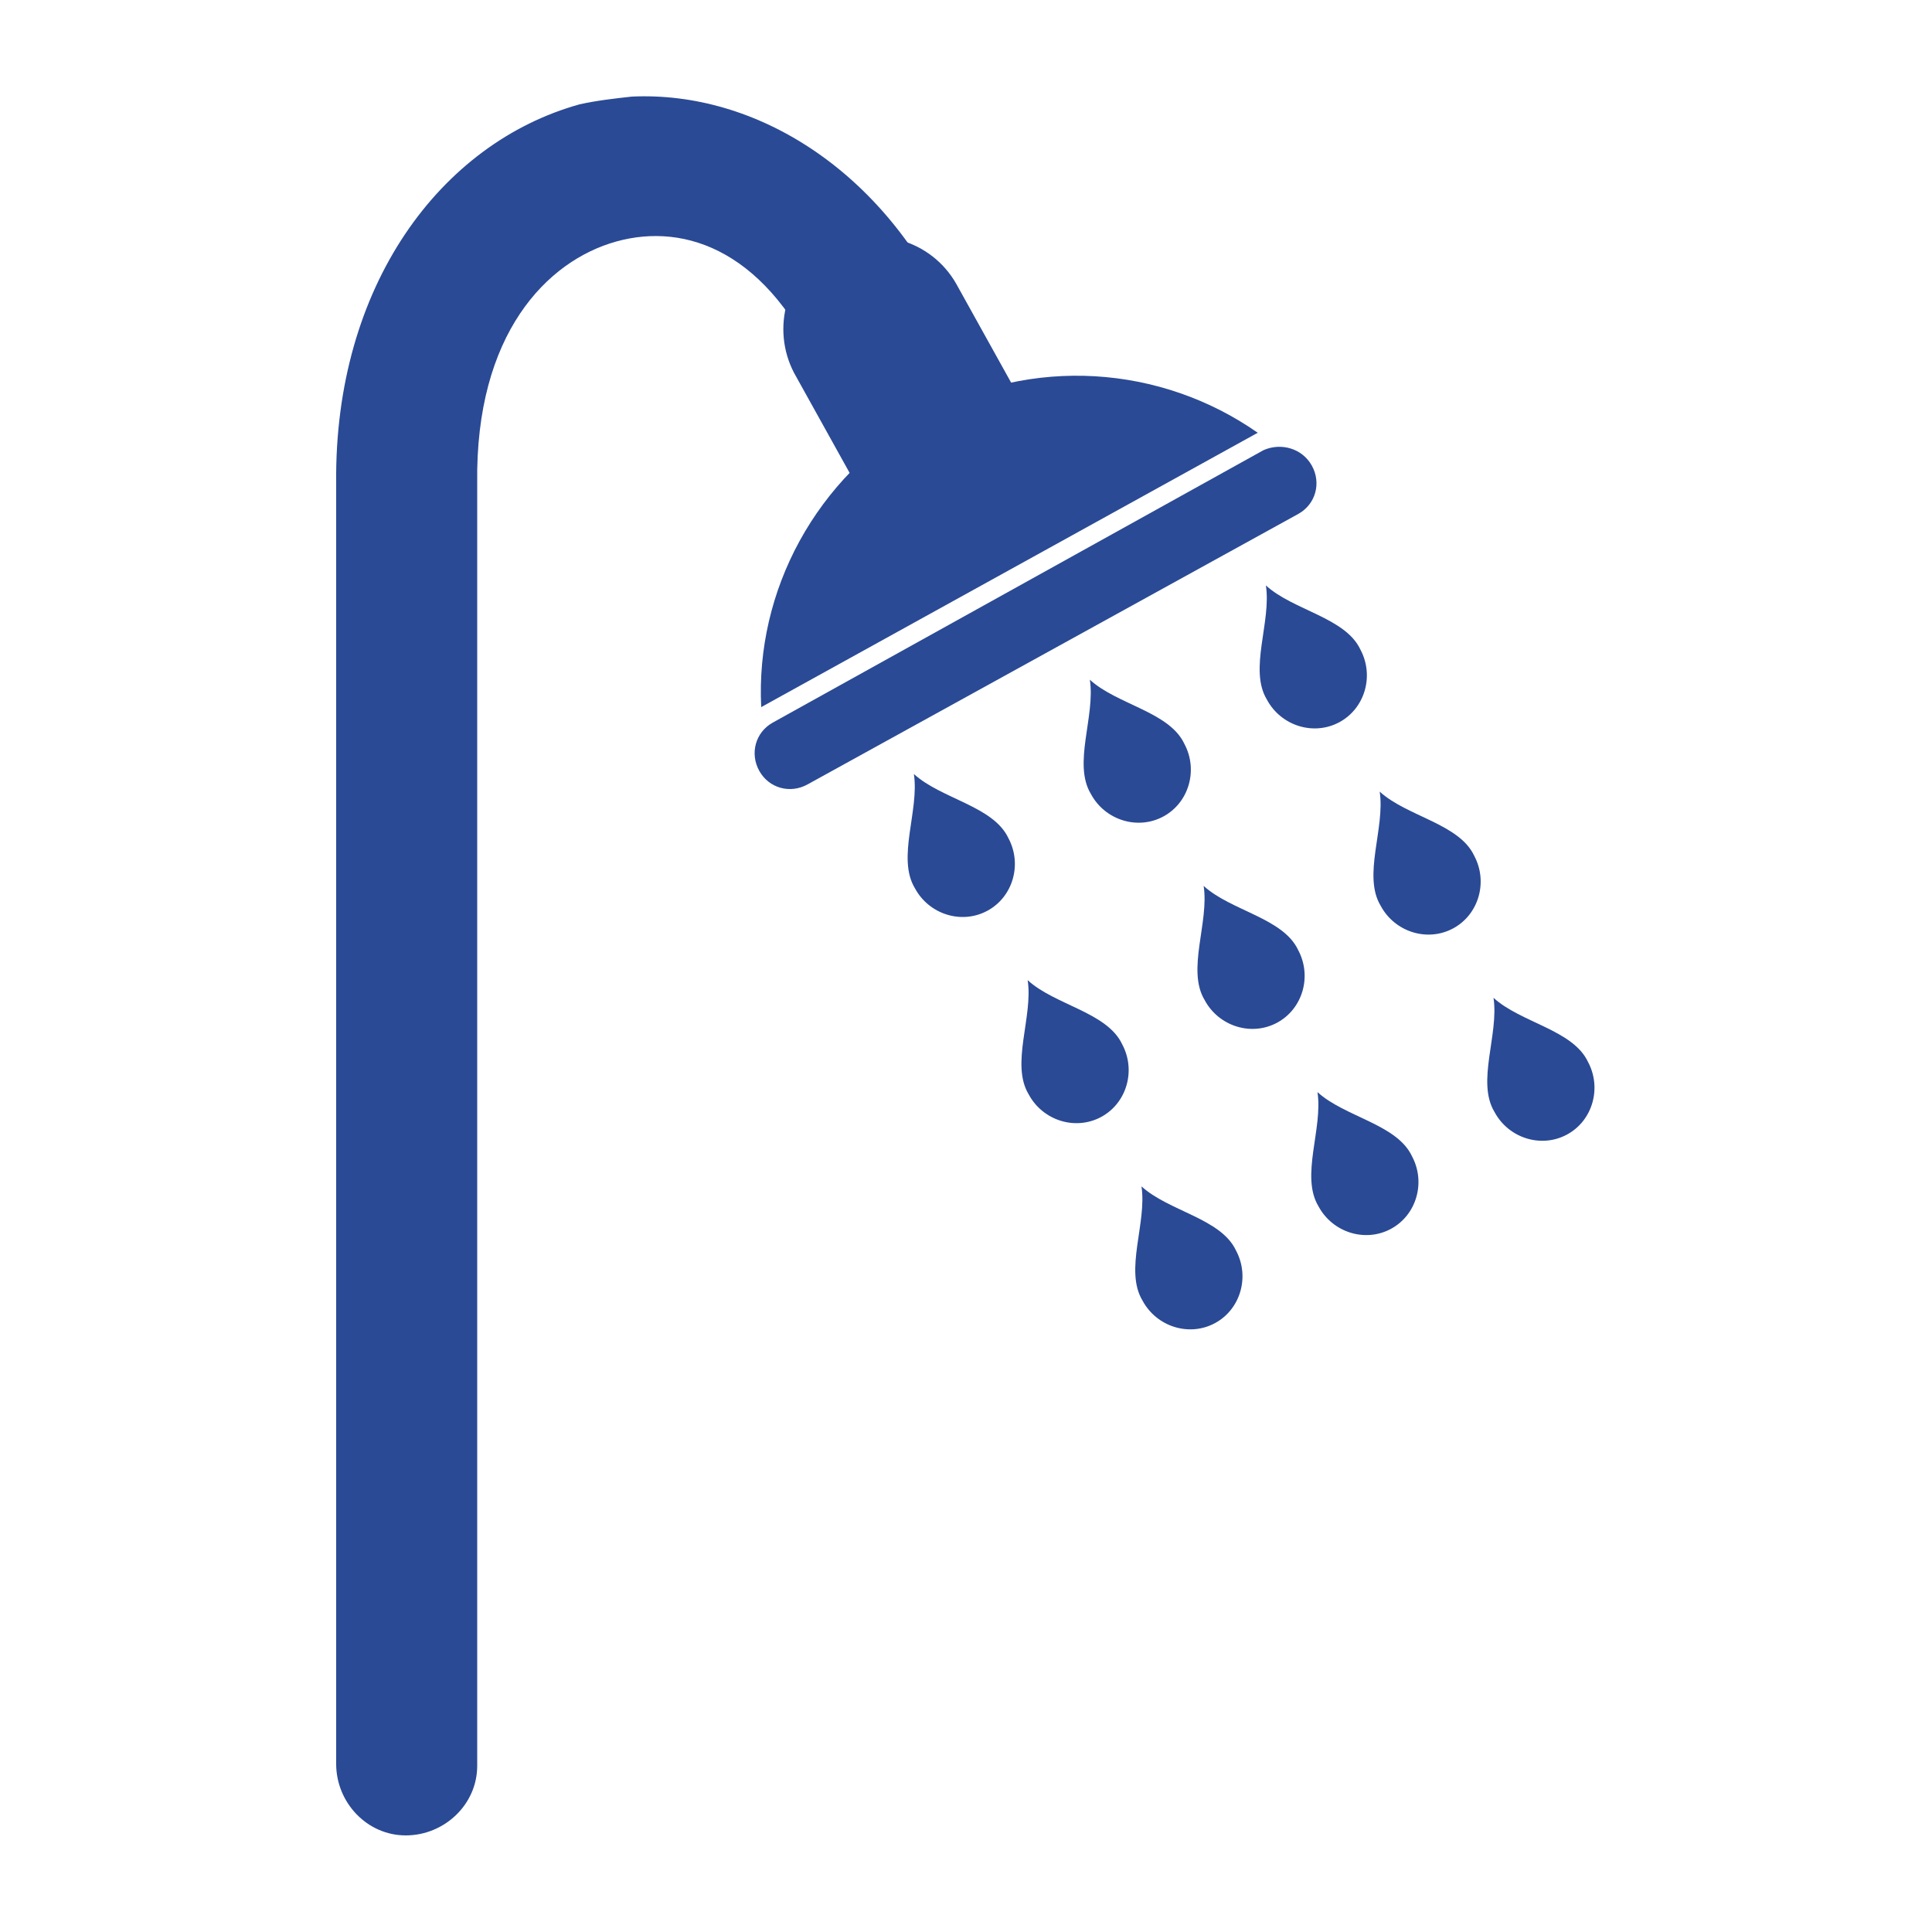 <?xml version="1.0" encoding="utf-8"?>
<!-- Generator: Adobe Illustrator 24.0.2, SVG Export Plug-In . SVG Version: 6.00 Build 0)  -->
<svg version="1.1"
	 id="Laag_1" xmlns:cc="http://creativecommons.org/ns#" xmlns:dc="http://purl.org/dc/elements/1.1/" xmlns:rdf="http://www.w3.org/1999/02/22-rdf-syntax-ns#" xmlns:svg="http://www.w3.org/2000/svg"
	 xmlns="http://www.w3.org/2000/svg" xmlns:xlink="http://www.w3.org/1999/xlink" x="0px" y="0px" viewBox="0 0 100 100"
	 style="enable-background:new 0 0 100 100;" xml:space="preserve">
<style type="text/css">
	.st0{fill-rule:evenodd;clip-rule:evenodd;fill:#2A4A95;}
	.st1{fill:#2A4A95;}
</style>
<path class="st0" d="M65.4,23.3L40,37.4c-0.9,0.5-1.2,1.6-0.7,2.5l0,0c0.5,0.9,1.6,1.2,2.5,0.7l25.4-14c0.9-0.5,1.2-1.6,0.7-2.5l0,0
	C67.4,23.2,66.3,22.9,65.4,23.3z"/>
<path class="st0" d="M47.8,21.5c5.6-3.1,12.3-2.6,17.3,0.9L39.4,36.6C39.1,30.6,42.2,24.7,47.8,21.5z"/>
<path class="st0" d="M53,21l-3.5-6.3c-1.3-2.3-4.2-3.1-6.5-1.9l0,0c-2.3,1.3-3.1,4.2-1.9,6.5l3.5,6.3c1.3,2.3,4.2,3.1,6.5,1.9l0,0
	C53.4,26.2,54.3,23.3,53,21z"/>
<g transform="matrix(-0.028,0.015,0.015,0.028,215.512,22.792)">
	<path class="st1" d="M4273.9-2021.4c-19.9,56.7-89.6,107.3-86.4,164.9c0,0.1,0,0.2,0,0.4c0.2,47.9,38.7,87.7,86.4,87.7
		c47.7,0,86.2-39.9,86.4-87.7c0-0.1,0-0.2,0-0.4C4363.5-1914.1,4293.8-1964.7,4273.9-2021.4z"/>
	<path class="st1" d="M4599.3-2021.4c-19.9,56.7-89.6,107.3-86.4,164.9c0,0.1,0,0.2,0,0.4c0.2,47.9,38.7,87.7,86.4,87.7
		c47.7,0,86.2-39.9,86.4-87.7c0-0.1,0-0.2,0-0.4C4688.8-1914.1,4619.2-1964.7,4599.3-2021.4z"/>
	<path class="st1" d="M4924.6-2021.4c-19.9,56.7-89.6,107.3-86.4,164.9c0,0.1,0,0.2,0,0.4c0.2,47.9,38.7,87.7,86.4,87.7
		c47.7,0,86.2-39.9,86.4-87.7c0-0.1,0-0.2,0-0.4C5014.2-1914.1,4944.6-1964.7,4924.6-2021.4z"/>
</g>
<g transform="matrix(-0.028,0.015,0.015,0.028,221.402,33.464)">
	<path class="st1" d="M4273.9-2021.4c-19.9,56.7-89.6,107.3-86.4,164.9c0,0.1,0,0.2,0,0.4c0.2,47.9,38.7,87.7,86.4,87.7
		c47.7,0,86.2-39.9,86.4-87.7c0-0.1,0-0.2,0-0.4C4363.5-1914.1,4293.8-1964.7,4273.9-2021.4z"/>
	<path class="st1" d="M4599.3-2021.4c-19.9,56.7-89.6,107.3-86.4,164.9c0,0.1,0,0.2,0,0.4c0.2,47.9,38.7,87.7,86.4,87.7
		c47.7,0,86.2-39.9,86.4-87.7c0-0.1,0-0.2,0-0.4C4688.8-1914.1,4619.2-1964.7,4599.3-2021.4z"/>
	<path class="st1" d="M4924.6-2021.4c-19.9,56.7-89.6,107.3-86.4,164.9c0,0.1,0,0.2,0,0.4c0.2,47.9,38.7,87.7,86.4,87.7
		c47.7,0,86.2-39.9,86.4-87.7c0-0.1,0-0.2,0-0.4C5014.2-1914.1,4944.6-1964.7,4924.6-2021.4z"/>
</g>
<g transform="matrix(-0.028,0.015,0.015,0.028,227.293,44.136)">
	<path class="st1" d="M4273.9-2021.4c-19.9,56.7-89.6,107.3-86.4,164.9c0,0.1,0,0.2,0,0.4c0.2,47.9,38.7,87.7,86.4,87.7
		c47.7,0,86.2-39.9,86.4-87.7c0-0.1,0-0.2,0-0.4C4363.5-1914.1,4293.8-1964.7,4273.9-2021.4z"/>
	<path class="st1" d="M4599.3-2021.4c-19.9,56.7-89.6,107.3-86.4,164.9c0,0.1,0,0.2,0,0.4c0.2,47.9,38.7,87.7,86.4,87.7
		c47.7,0,86.2-39.9,86.4-87.7c0-0.1,0-0.2,0-0.4C4688.8-1914.1,4619.2-1964.7,4599.3-2021.4z"/>
	<path class="st1" d="M4924.6-2021.4c-19.9,56.7-89.6,107.3-86.4,164.9c0,0.1,0,0.2,0,0.4c0.2,47.9,38.7,87.7,86.4,87.7
		c47.7,0,86.2-39.9,86.4-87.7c0-0.1,0-0.2,0-0.4C5014.2-1914.1,4944.6-1964.7,4924.6-2021.4z"/>
</g>
<path class="st0" d="M32.7,5c-0.9,0.1-1.8,0.2-2.7,0.4C22.8,7.4,17.3,14.8,17.4,25c0,0,0,0,0,0v66.3c0,2,1.6,3.7,3.6,3.7
	s3.7-1.6,3.7-3.6c0,0,0-0.1,0-0.1V25c0,0,0,0,0,0c-0.1-7.7,3.6-11.5,7.2-12.5c3.6-1,7.9,0.5,10.7,7c0.7,1.9,2.8,2.8,4.7,2.1
	c1.9-0.7,2.8-2.8,2.1-4.7c0-0.1-0.1-0.2-0.1-0.3C45.8,8.8,39.1,4.7,32.7,5L32.7,5z"/>
</svg>
